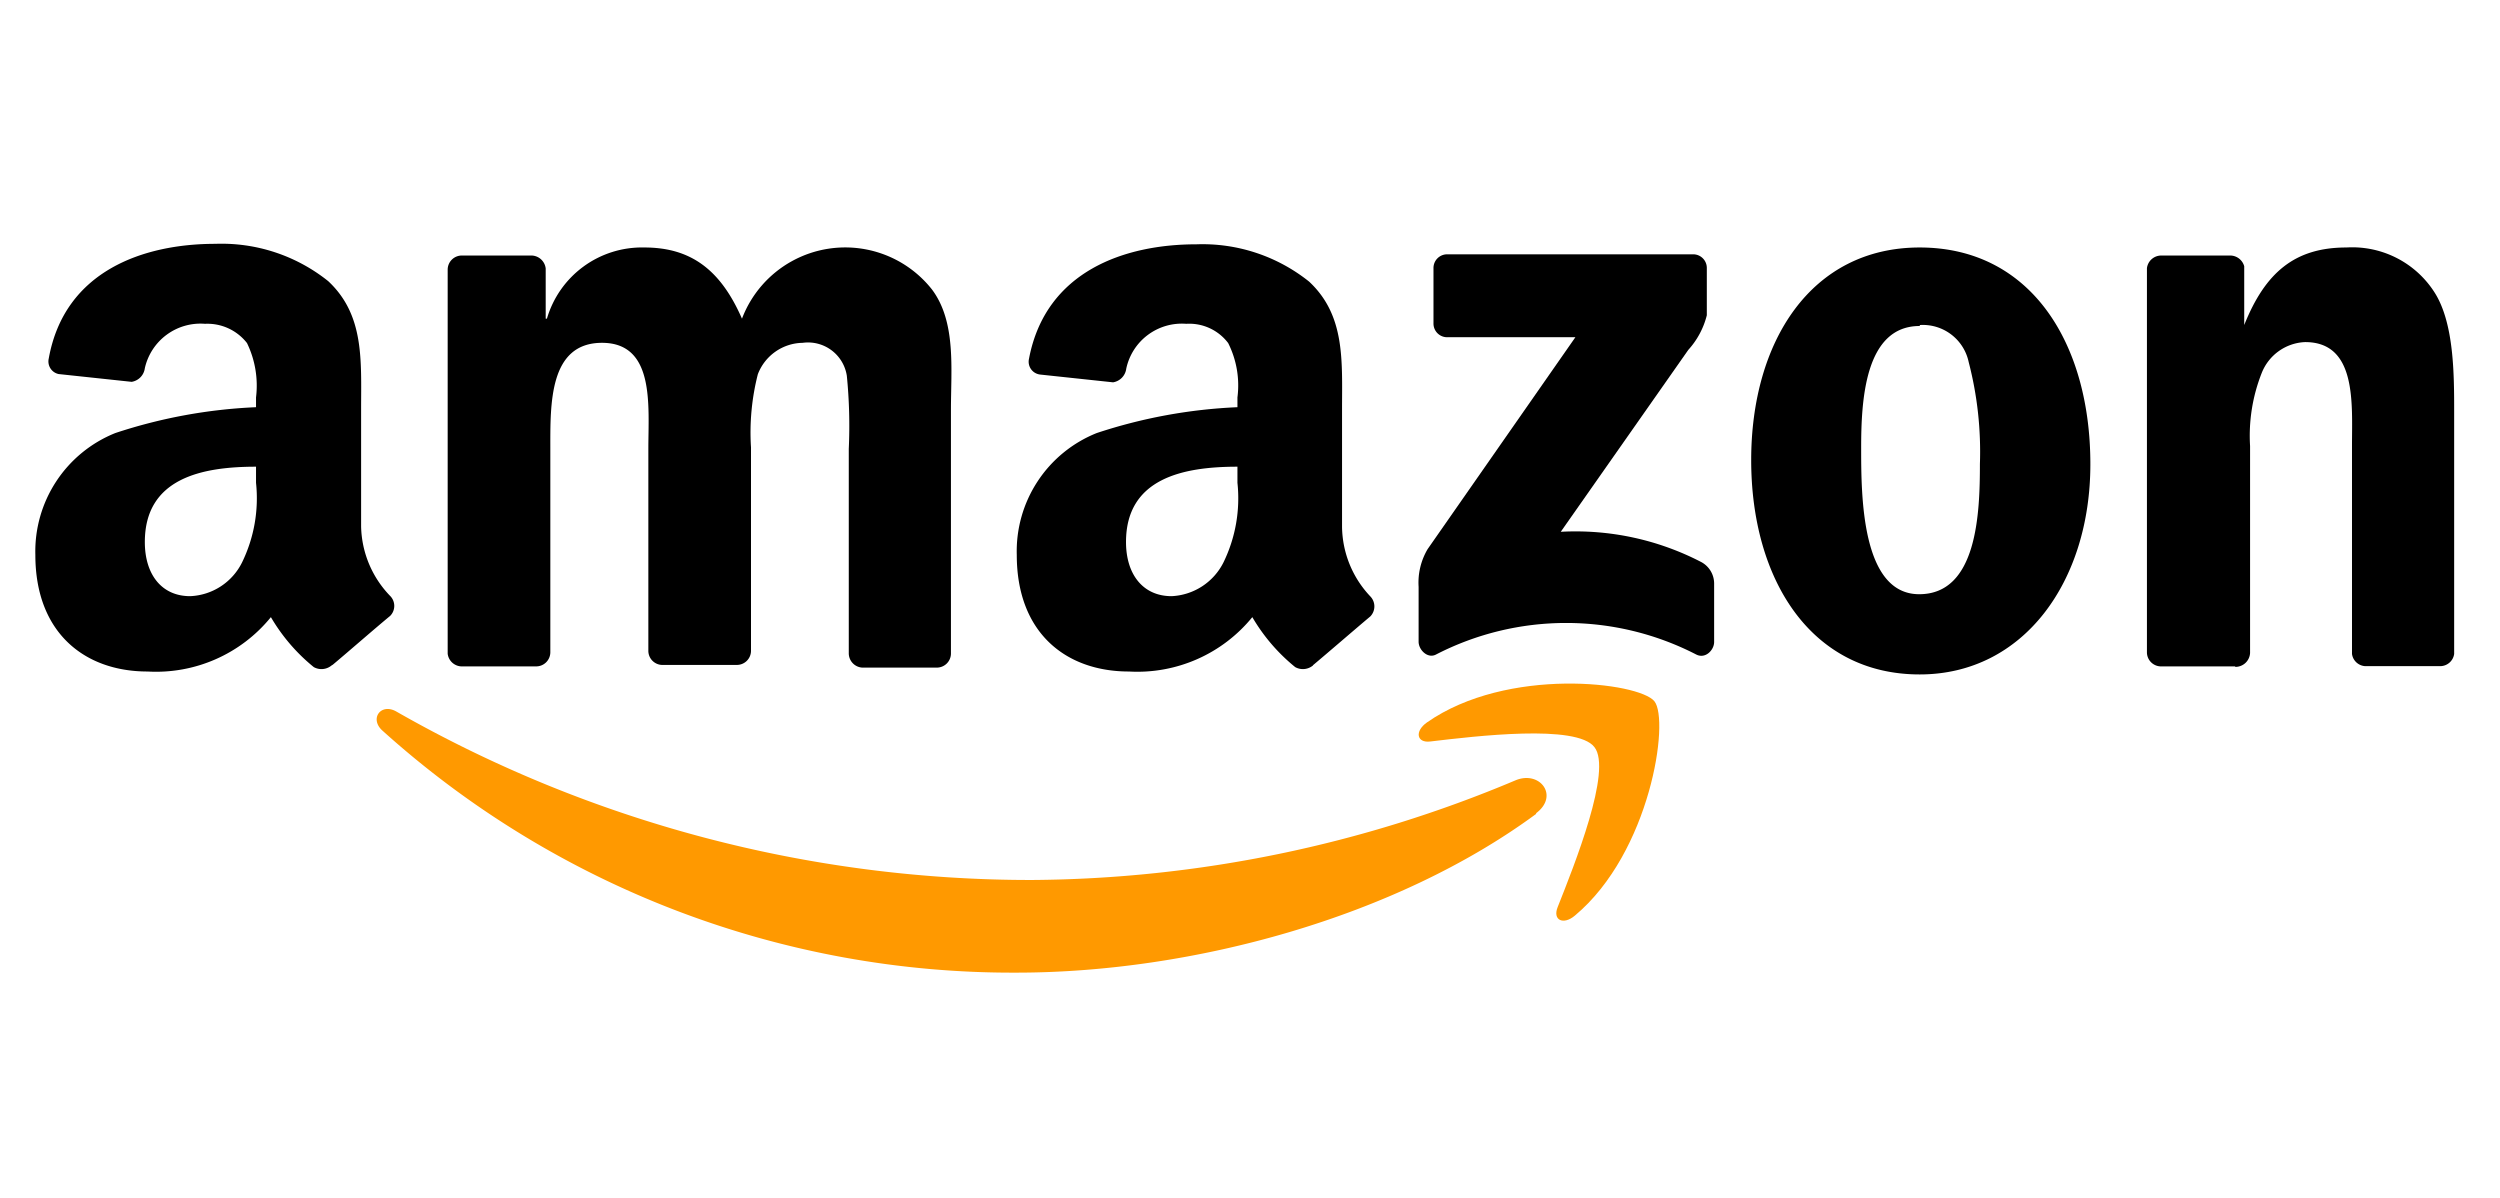 <?xml version="1.0" encoding="utf-8"?><svg xmlns="http://www.w3.org/2000/svg" viewBox="0 0 102.53 49.12"><defs><style>.cls-1{fill:none;}.cls-2{fill:#f90;}.cls-2,.cls-3{fill-rule:evenodd;}</style></defs><g id="Layer_2" data-name="Layer 2"><g id="Layer_3" data-name="Layer 3"><rect class="cls-1" width="102.53" height="49.12"/></g><g id="Logos"><path id="path8" class="cls-2" d="M63,33.38c-5.77,4.25-14.12,6.51-21.32,6.51a38.59,38.59,0,0,1-26-9.93c-.54-.49-.05-1.15.59-.77a52.49,52.49,0,0,0,26.06,6.9A51.85,51.85,0,0,0,62.16,32c1-.41,1.79.64.84,1.35"/><path id="path10" class="cls-2" d="M65.39,30.64c-.73-.95-4.87-.45-6.73-.23-.56.07-.65-.42-.14-.78,3.3-2.31,8.7-1.65,9.33-.87s-.16,6.2-3.26,8.79c-.47.4-.92.19-.71-.34.69-1.74,2.25-5.63,1.51-6.57"/><path id="path12" class="cls-3" d="M58.79,13.26V11a.56.56,0,0,1,.57-.57h10.1A.56.56,0,0,1,70,11v1.93a3.31,3.31,0,0,1-.76,1.42l-5.23,7.46a11.19,11.19,0,0,1,5.76,1.24,1,1,0,0,1,.53.87v2.41c0,.33-.36.71-.74.51a11.65,11.65,0,0,0-10.66,0c-.35.19-.72-.19-.72-.52V24.07a2.7,2.7,0,0,1,.37-1.55l6.06-8.69H59.38a.56.56,0,0,1-.59-.57"/><path id="path14" class="cls-3" d="M22,27.33H18.91a.59.59,0,0,1-.55-.52V11.05a.58.58,0,0,1,.6-.57h2.86a.6.6,0,0,1,.56.53v2.06h.05a4.06,4.06,0,0,1,4-2.92c1.92,0,3.13.93,4,2.92a4.53,4.53,0,0,1,7.79-1.2c1,1.33.78,3.26.78,4.94v10a.58.58,0,0,1-.59.57H35.36a.59.59,0,0,1-.55-.57V18.41a20.75,20.75,0,0,0-.08-3,1.61,1.61,0,0,0-1.81-1.35,2,2,0,0,0-1.84,1.29,9.67,9.67,0,0,0-.28,3v8.35a.58.58,0,0,1-.59.57H27.14a.58.58,0,0,1-.55-.57V18.41c0-1.76.28-4.35-1.9-4.35s-2.12,2.52-2.12,4.35v8.35a.58.58,0,0,1-.59.57"/><path id="path16" class="cls-3" d="M78.73,10.15c4.55,0,7,3.91,7,8.89,0,4.8-2.73,8.62-7,8.62-4.48,0-6.91-3.92-6.91-8.79s2.46-8.72,6.91-8.72m0,3.22c-2.26,0-2.4,3.08-2.4,5s0,6,2.38,6,2.49-3.32,2.49-5.34a14.62,14.62,0,0,0-.46-4.18,1.92,1.92,0,0,0-2-1.52"/><path id="path18" class="cls-3" d="M91.66,27.33H88.6a.58.58,0,0,1-.55-.57V11a.59.59,0,0,1,.59-.52h2.85a.6.6,0,0,1,.55.44v2.41h0c.86-2.15,2.07-3.18,4.19-3.18A4,4,0,0,1,99.85,12c.8,1.26.8,3.38.8,4.9v9.92a.58.58,0,0,1-.59.5H97a.58.58,0,0,1-.54-.5V18.27c0-1.72.2-4.24-1.92-4.24a2,2,0,0,0-1.78,1.26,7,7,0,0,0-.48,3v8.49a.6.6,0,0,1-.6.57"/><path id="path28" class="cls-3" d="M50.75,19.8a6,6,0,0,1-.57,3.26,2.51,2.51,0,0,1-2.13,1.39c-1.18,0-1.87-.9-1.87-2.22,0-2.62,2.35-3.09,4.57-3.09v.66m3.1,7.49a.65.65,0,0,1-.73.07,7.53,7.53,0,0,1-1.76-2.05,6.08,6.08,0,0,1-5.06,2.23c-2.59,0-4.6-1.59-4.6-4.78a5.22,5.22,0,0,1,3.28-5,21.23,21.23,0,0,1,5.77-1.06v-.4a3.87,3.87,0,0,0-.38-2.23,2,2,0,0,0-1.72-.79,2.33,2.33,0,0,0-2.46,1.84.65.65,0,0,1-.54.56l-3-.32a.53.53,0,0,1-.45-.64c.68-3.61,3.94-4.7,6.86-4.7a7,7,0,0,1,4.63,1.53c1.49,1.39,1.35,3.25,1.35,5.28v4.78a4.22,4.22,0,0,0,1.16,2.85.59.59,0,0,1,0,.82c-.62.52-1.74,1.49-2.35,2h0"/><path id="path30" class="cls-3" d="M10.5,19.8a6,6,0,0,1-.57,3.26A2.49,2.49,0,0,1,7.8,24.45c-1.18,0-1.86-.9-1.86-2.22,0-2.62,2.34-3.09,4.56-3.09v.66m3.1,7.49a.65.65,0,0,1-.73.07,7.53,7.53,0,0,1-1.76-2.05,6.07,6.07,0,0,1-5.06,2.23c-2.58,0-4.6-1.59-4.6-4.78a5.23,5.23,0,0,1,3.28-5,21.23,21.23,0,0,1,5.77-1.06v-.4a4,4,0,0,0-.37-2.23,2.06,2.06,0,0,0-1.72-.79A2.34,2.34,0,0,0,5.94,15.1a.65.65,0,0,1-.54.56l-3-.32A.53.53,0,0,1,2,14.7C2.65,11.09,5.91,10,8.83,10a7,7,0,0,1,4.63,1.53c1.49,1.39,1.35,3.25,1.35,5.28v4.78A4.22,4.22,0,0,0,16,24.44a.58.58,0,0,1,0,.82c-.63.52-1.74,1.49-2.35,2h0"/></g></g></svg>